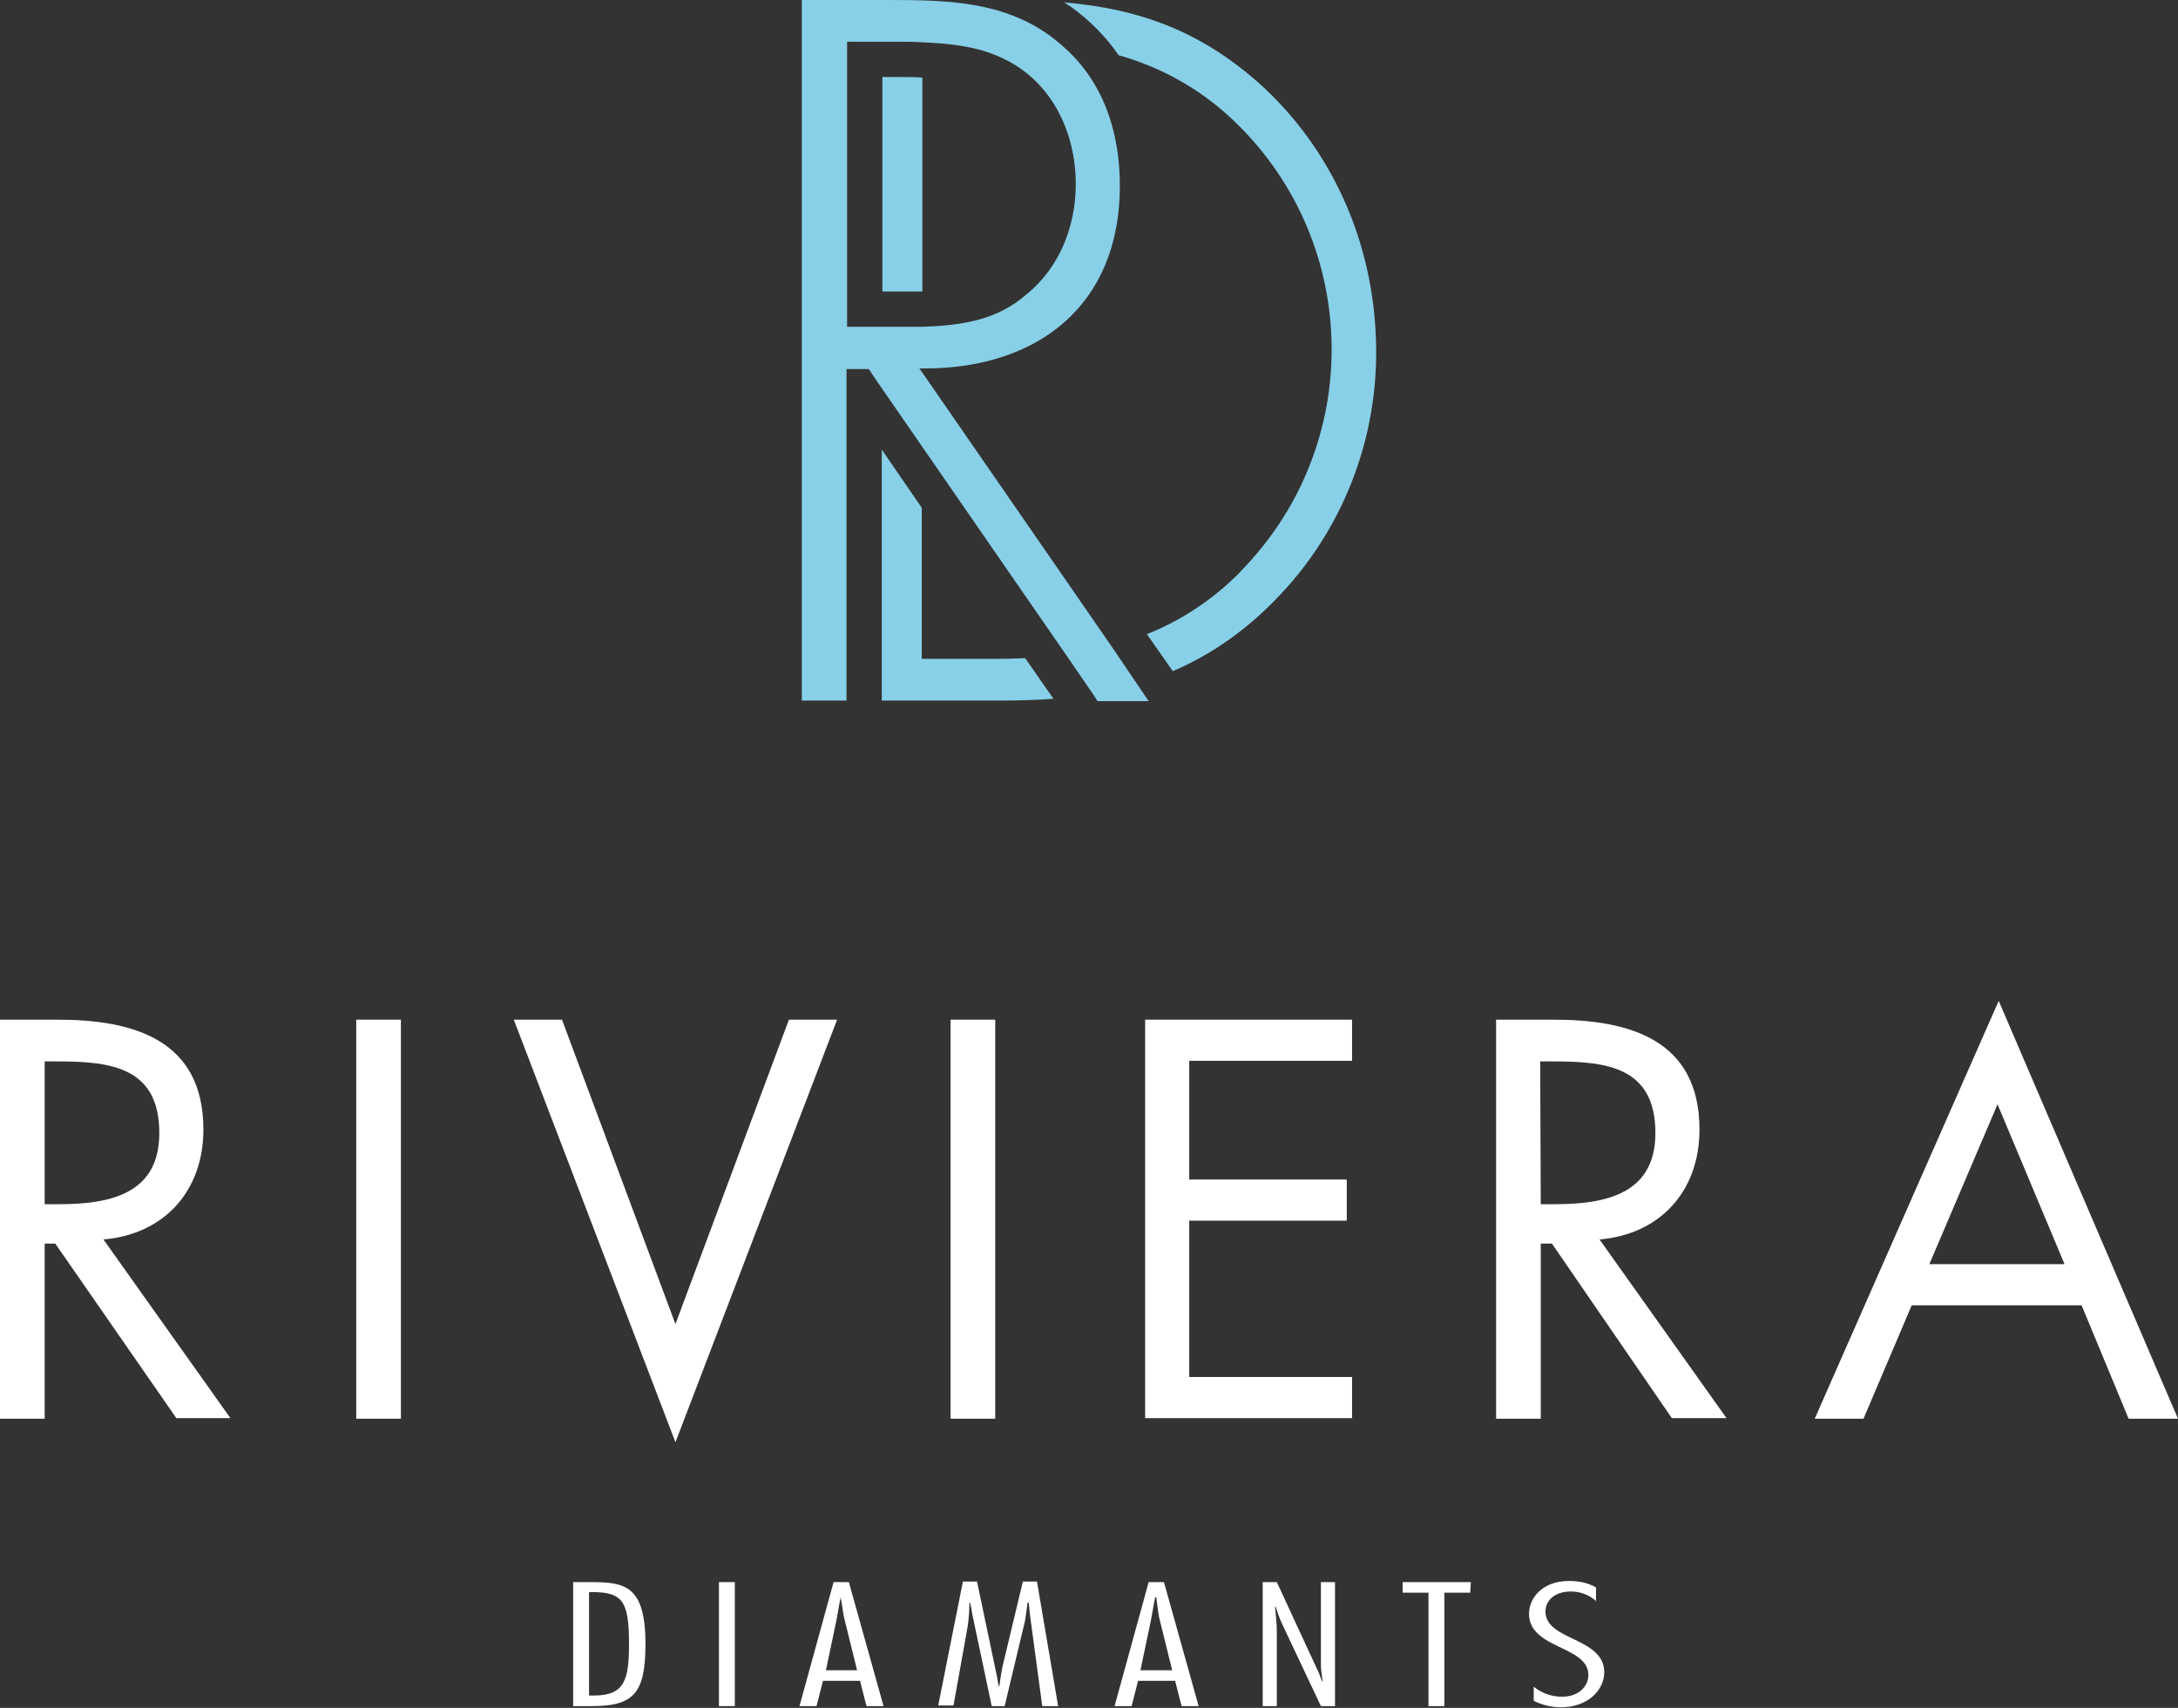 <?xml version="1.0" encoding="utf-8"?>
<!-- Generator: Adobe Illustrator 23.0.6, SVG Export Plug-In . SVG Version: 6.00 Build 0)  -->
<svg version="1.1" id="Calque_1" xmlns="http://www.w3.org/2000/svg" xmlns:xlink="http://www.w3.org/1999/xlink" x="0px" y="0px"
	 viewBox="0 0 370.5 290.6" style="enable-background:new 0 0 370.5 290.6;" xml:space="preserve">
<rect x="0" y="0" width="370.5" height="290.6" fill="#333333" stroke="none"/>
<style type="text/css">
	.st0{fill:#88D0E8;}
	.st1{fill:#FFFFFF;}
</style>
<title>logo-riviera-diamant</title>
<g>
	<g id="Calque_1-2">
		<path class="st0" d="M156.9,13.2c-1.4-0.1-2.8-0.1-4.2-0.1h-2.6v36.5h3.6c1.1,0,2.1,0,3.2,0V13.2z"/>
		<path class="st0" d="M170.6,112.1h-13.8V86.4l-6.8-9.9v42.7h20.7c2.9,0,5.7-0.1,8.5-0.3l-4.8-6.9C173.2,112,172,112.1,170.6,112.1
			z"/>
		<path class="st0" d="M189.1,110l-32.2-46.6l-0.5-0.7h0.8c19.3,0,33.3-10.7,33.3-31.1c0-9.3-2.9-18-10-24c-0.7-0.6-1.3-1.1-2-1.6
			c-8.1-5.8-17.6-6-27.2-6h-14.9v119.2h7.6V62.8h3.8l1.4,2.1l7.6,11l24.6,35.6l4.6,6.7l0.7,1.1h8.7l-1.9-2.8L189.1,110z M149.3,55.6
			h-5.2V7.1h8.6c1.4,0,2.8,0,4.2,0.1c4.7,0.2,9.4,0.7,13.4,2.6c8.5,3.8,12.7,12.6,12.7,21.5c0,7.1-2.7,14.2-8.4,18.8
			c-5.1,4.5-11.4,5.3-17.7,5.5c-1,0-2.1,0-3.2,0H149.3z"/>
		<path class="st0" d="M215.1,15C204.6,5.3,193.8,1.5,181,0.4c0.4,0.2,0.7,0.5,1.1,0.7c3.2,2.3,6,5.1,8.2,8.3
			c7.1,2,13.6,5.6,19,10.6c21.8,20.2,23.1,54.3,2.8,76.1c-0.5,0.5-0.9,1-1.4,1.5c-4.5,4.5-9.8,8-15.6,10.3l4.4,6.3
			c6.1-2.6,11.6-6.4,16.3-11c11.8-11.4,18.4-27.1,18.3-43.6C234,42.7,227.5,26.7,215.1,15z"/>
		<path class="st1" d="M7.6,241.4H0v-67.9h9.8c12.9,0,24.8,3.4,24.8,18.7c0,10.4-6.6,17.8-17,18.7l21.6,30.4H30L9.4,211.6H7.6V241.4
			z M7.6,204.9h2.3c8.6,0,17.2-1.6,17.2-12.1c0-11.2-8.2-12.2-17.3-12.2H7.6V204.9z"/>
		<path class="st1" d="M68.2,241.4h-7.6v-67.9h7.6V241.4z"/>
		<path class="st1" d="M114.9,225.3l19.3-51.8h8.2l-27.5,71.9l-27.5-71.9h8.2L114.9,225.3z"/>
		<path class="st1" d="M169.3,241.4h-7.6v-67.9h7.6V241.4z"/>
		<path class="st1" d="M194.8,173.5H230v7h-27.7v20.2h26.8v7h-26.8v26.6H230v7h-35.2V173.5z"/>
		<path class="st1" d="M262.1,241.4h-7.6v-67.9h9.8c12.9,0,24.8,3.4,24.8,18.7c0,10.4-6.6,17.8-17,18.7l21.6,30.4h-9.3L264,211.6
			h-1.9V241.4z M262.1,204.9h2.3c8.5,0,17.2-1.6,17.2-12.1c0-11.2-8.2-12.2-17.3-12.2H262L262.1,204.9L262.1,204.9z"/>
		<path class="st1" d="M325.2,222.1l-8.2,19.3h-8.3l31.3-71.1l30.5,71.1h-8.4l-8-19.3L325.2,222.1L325.2,222.1z M339.8,187.9
			l-11.6,27.2h23L339.8,187.9z"/>
		<path class="st1" d="M97.5,269.2h3c5.7,0,9.3,0.5,9.3,10.5c0,8.3-1.9,10.6-9.1,10.6h-3.2C97.5,290.3,97.5,269.2,97.5,269.2z
			 M100.2,288.5h0.8c5.3,0,6-2.7,6-8.8c0-7.3-1.1-8.8-6.3-8.8h-0.5V288.5z"/>
		<path class="st1" d="M125,290.3h-2.7v-21.1h2.7V290.3z"/>
		<path class="st1" d="M150.3,290.3h-2.9l-1.1-4.3H140l-1.1,4.3H136l5.8-21.1h2.6L150.3,290.3z M145.8,284.2l-2-8.1
			c-0.4-1.4-0.5-2.9-0.8-4.3l0,0c-0.3,1.4-0.5,2.9-0.8,4.3l-1.7,8.1H145.8z"/>
		<path class="st1" d="M180,290.3h-2.7l-2.1-15.6c-0.1-0.7-0.1-1.3-0.2-2h-0.2c-0.2,1.4-0.3,2.8-0.7,4.2l-3.2,13.4h-2.2l-3.3-15.6
			c-0.1-0.7-0.2-1.3-0.4-2h-0.1c0,1.4-0.1,2.8-0.3,4.1l-2.4,13.4h-2.6l4.2-21.1h2.4l3.3,15.7c0.2,0.7,0.2,1.4,0.4,2.1h0.1
			c0.2-1.2,0.3-2.4,0.6-3.6l3.4-14.2h2.4L180,290.3z"/>
		<path class="st1" d="M203.9,290.3H201l-1.1-4.3h-6.3l-1.1,4.3h-2.9l5.8-21.1h2.6L203.9,290.3z M199.4,284.2l-2-8.1
			c-0.4-1.4-0.5-2.9-0.7-4.3h-0.2c-0.3,1.4-0.5,2.9-0.8,4.3l-1.7,8.1H199.4z"/>
		<path class="st1" d="M227.1,290.3h-2.4l-6.7-14.2c-0.4-0.9-0.7-1.8-1-2.7h-0.1c0.1,1.4,0.3,2.7,0.3,4.1v12.8h-2.4v-21.1h2.4
			l6.8,14.7c0.4,0.7,0.6,1.5,0.9,2.2h0.1c-0.1-0.9-0.3-1.9-0.3-2.8v-14.1h2.4V290.3z"/>
		<path class="st1" d="M250.1,271h-4.4v19.3H243V271h-4.4v-1.8h11.6L250.1,271z"/>
		<path class="st1" d="M271.6,272.5c-1.2-1.1-2.7-1.7-4.4-1.7c-2.8,0-4.3,1.6-4.3,3.4c0,2.5,2.5,3.6,5,4.8s5,2.6,5,5.5
			c0,3.1-2.8,6-7.4,6c-1.6,0-3.2-0.4-4.6-1.1V287c1.4,1.1,3,1.7,4.8,1.7c2.9,0,4.5-1.8,4.5-3.7c0-2.5-2.5-3.6-5-4.8
			s-5.1-2.6-5.1-5.6c0-2.8,2.4-5.6,6.8-5.6c1.6,0,3.2,0.3,4.6,1.1v2.4H271.6z"/>
	</g>
</g>
</svg>
